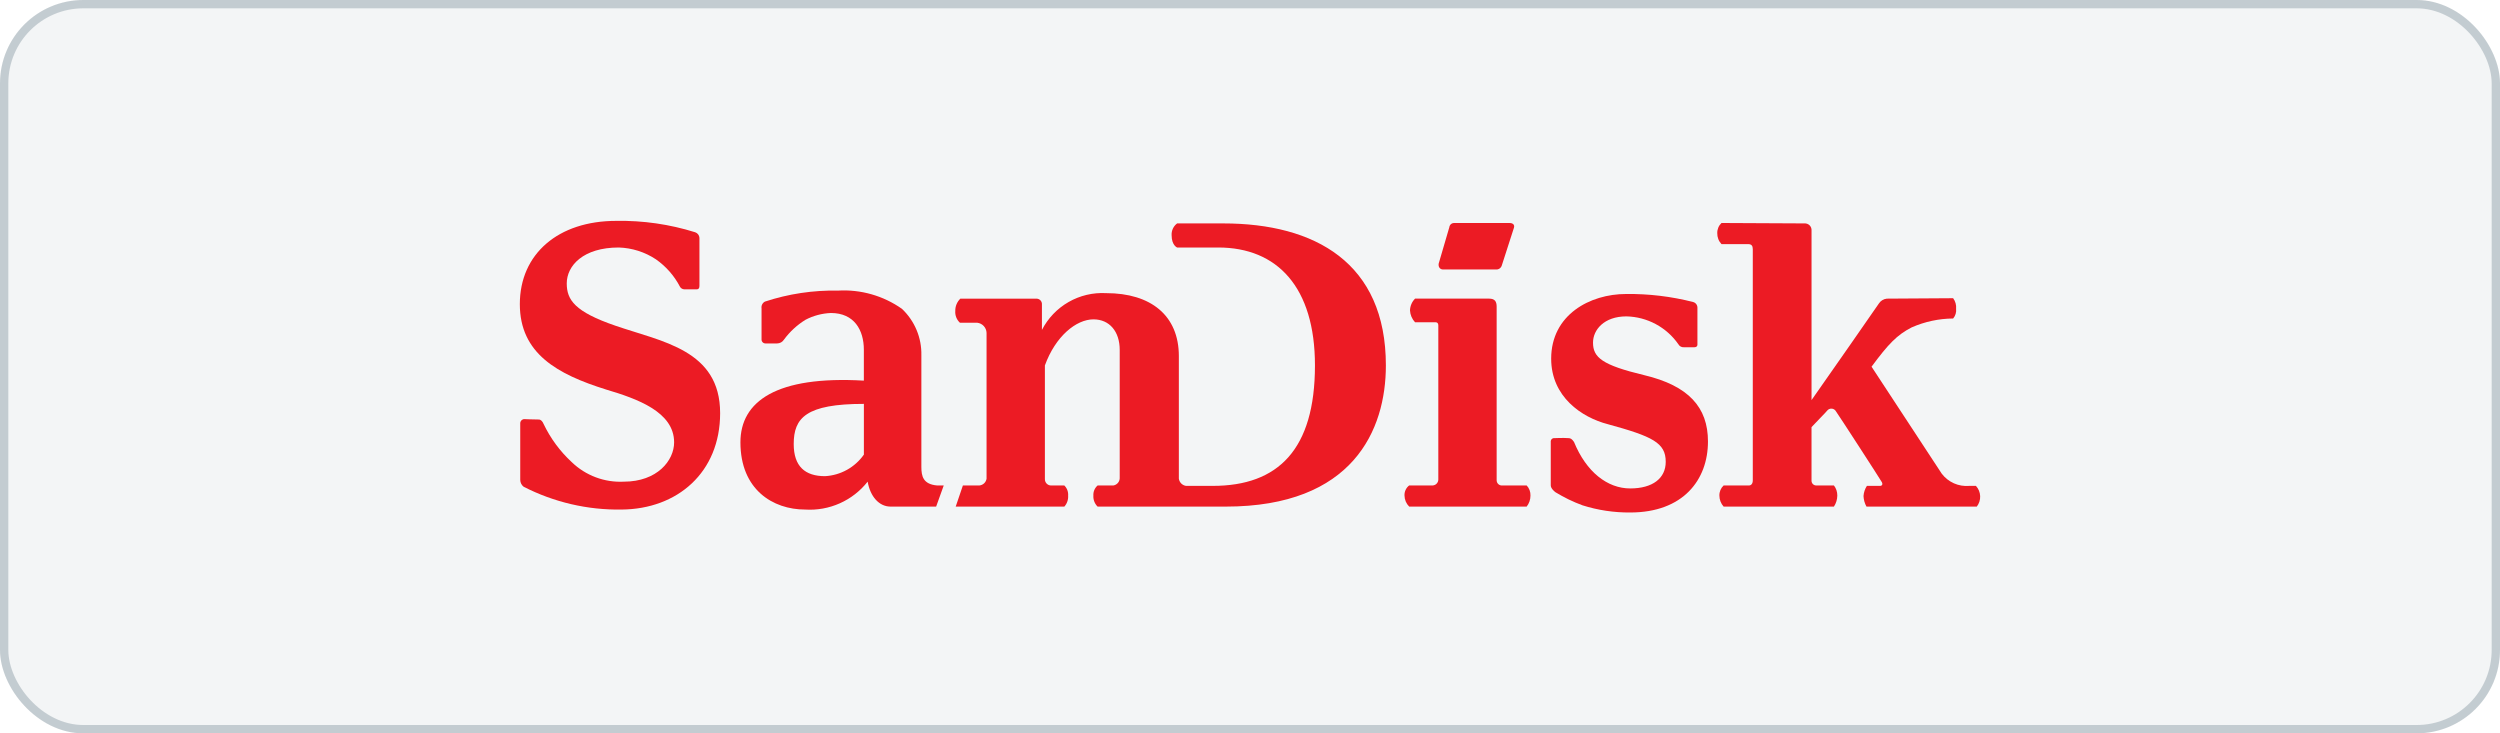 <svg xmlns="http://www.w3.org/2000/svg" width="300" height="88" viewBox="0 0 300 88" fill="none"><rect width="300" height="88" rx="10" fill="#052C3F" fill-opacity="0.05"></rect><rect x="0.5" y="0.5" width="299" height="87" rx="9.5" stroke="#052C3F" stroke-opacity="0.2"></rect><path d="M146.782 26.809H141.254C141.035 26.973 140.861 27.188 140.745 27.436C140.63 27.684 140.578 27.956 140.594 28.229C140.594 29.445 141.254 29.7 141.254 29.7H146.179C153.28 29.7 157.795 34.467 157.795 43.851C157.795 53.944 153.382 58.306 145.521 58.306H142.324C142.107 58.274 141.905 58.173 141.75 58.018C141.594 57.862 141.493 57.661 141.462 57.443V42.735C141.462 37.868 138.114 35.177 132.738 35.177C131.164 35.089 129.599 35.458 128.231 36.242C126.863 37.025 125.752 38.188 125.031 39.59V36.548C125.039 36.457 125.028 36.365 124.998 36.279C124.969 36.193 124.921 36.114 124.859 36.047C124.797 35.98 124.721 35.927 124.637 35.891C124.553 35.855 124.463 35.837 124.371 35.838H115.242C115.045 36.028 114.889 36.257 114.784 36.51C114.679 36.763 114.628 37.035 114.634 37.309C114.613 37.573 114.653 37.837 114.75 38.083C114.846 38.329 114.998 38.55 115.192 38.729H117.272C117.573 38.764 117.851 38.906 118.056 39.129C118.261 39.353 118.379 39.643 118.387 39.946V57.446C118.353 57.657 118.25 57.852 118.094 57.999C117.938 58.145 117.738 58.236 117.524 58.257H115.546L114.684 60.794H127.719C127.88 60.616 128.003 60.407 128.081 60.181C128.16 59.954 128.192 59.714 128.176 59.475C128.193 59.251 128.161 59.027 128.082 58.816C128.003 58.606 127.879 58.416 127.719 58.258H126.147C126.046 58.26 125.947 58.242 125.853 58.204C125.76 58.167 125.676 58.111 125.605 58.039C125.534 57.968 125.478 57.884 125.441 57.791C125.403 57.697 125.385 57.598 125.387 57.497V43.852C126.655 40.353 129.14 38.323 131.22 38.323C133.148 38.323 134.365 39.794 134.365 41.974V57.293C134.381 57.52 134.312 57.744 134.171 57.923C134.03 58.101 133.828 58.22 133.603 58.257H131.712C131.539 58.407 131.404 58.595 131.316 58.806C131.228 59.017 131.19 59.246 131.205 59.474C131.19 59.717 131.228 59.961 131.316 60.188C131.403 60.415 131.538 60.621 131.712 60.792H147.081C162.349 60.792 166.305 51.612 166.305 43.851C166.309 31.526 157.788 26.809 146.782 26.809Z" fill="#EC1B24"></path><path d="M112.441 58.255C110.767 58.103 110.564 57.14 110.564 56.023V42.637C110.588 41.596 110.392 40.561 109.99 39.6C109.588 38.639 108.989 37.773 108.231 37.059C105.996 35.485 103.294 34.714 100.566 34.872C97.587 34.813 94.62 35.259 91.791 36.191C91.647 36.267 91.531 36.386 91.458 36.531C91.385 36.677 91.36 36.841 91.385 37.002V40.705C91.38 40.769 91.387 40.833 91.408 40.894C91.428 40.955 91.461 41.01 91.504 41.058C91.546 41.105 91.599 41.144 91.657 41.17C91.715 41.197 91.778 41.211 91.842 41.212H93.264C93.427 41.21 93.586 41.167 93.728 41.087C93.87 41.007 93.989 40.893 94.076 40.755C94.777 39.802 95.655 38.993 96.662 38.372C97.605 37.88 98.644 37.603 99.706 37.56C102.495 37.56 103.662 39.589 103.662 41.974V45.676C93.163 45.067 88.851 48.161 88.851 53.081C88.851 58.76 92.757 61.146 96.612 61.146C98.041 61.238 99.471 60.981 100.778 60.398C102.086 59.815 103.232 58.922 104.119 57.798C104.423 59.574 105.488 60.791 106.858 60.791H112.337L113.249 58.254L112.441 58.255ZM103.666 54.553C103.134 55.309 102.438 55.935 101.63 56.383C100.822 56.831 99.923 57.09 99 57.14C96.616 57.14 95.246 55.973 95.246 53.285C95.246 50.14 96.718 48.466 103.666 48.466V54.553Z" fill="#EC1B24"></path><path d="M183.201 58.255H180.307C180.216 58.267 180.122 58.259 180.034 58.231C179.946 58.203 179.865 58.156 179.797 58.093C179.729 58.03 179.676 57.952 179.642 57.866C179.607 57.781 179.592 57.688 179.598 57.596V36.799C179.598 36.191 179.395 35.835 178.685 35.835H169.808C169.431 36.213 169.213 36.721 169.2 37.255C169.228 37.785 169.444 38.288 169.808 38.675H172.294C172.446 38.675 172.598 38.776 172.598 39.03V57.544C172.596 57.724 172.528 57.896 172.406 58.027C172.284 58.159 172.117 58.239 171.938 58.254H169.099C168.914 58.397 168.767 58.582 168.67 58.794C168.572 59.006 168.528 59.238 168.54 59.471C168.548 59.966 168.749 60.439 169.099 60.789H183.201C183.498 60.414 183.659 59.949 183.656 59.471C183.665 59.248 183.629 59.026 183.551 58.817C183.473 58.608 183.354 58.417 183.201 58.255Z" fill="#EC1B24"></path><path d="M73.843 39.083C68.975 37.409 68.01 35.989 68.01 34.011C68.01 31.881 69.988 29.7 74.249 29.7C75.839 29.749 77.384 30.24 78.71 31.119C79.926 31.969 80.917 33.1 81.601 34.416C81.653 34.505 81.727 34.579 81.816 34.632C81.904 34.685 82.005 34.716 82.108 34.72H83.629C83.832 34.72 83.933 34.567 83.933 34.314V28.533C83.923 28.385 83.87 28.244 83.779 28.126C83.689 28.009 83.567 27.921 83.426 27.873C80.36 26.91 77.158 26.448 73.944 26.505C66.996 26.505 62.38 30.462 62.38 36.496C62.38 42.431 66.894 44.916 72.727 46.743C76.481 47.858 80.894 49.431 80.894 53.083C80.894 55.263 78.866 57.8 74.858 57.8C73.714 57.857 72.57 57.68 71.498 57.278C70.425 56.877 69.445 56.26 68.62 55.466C67.202 54.158 66.048 52.592 65.219 50.85C65.118 50.596 64.915 50.343 64.661 50.343C64.052 50.343 62.886 50.292 62.886 50.292C62.752 50.307 62.629 50.374 62.543 50.478C62.458 50.582 62.417 50.716 62.429 50.85V57.596C62.432 57.753 62.47 57.907 62.54 58.047C62.61 58.187 62.711 58.31 62.834 58.407C66.471 60.272 70.511 61.213 74.597 61.146C81.293 61.095 86.416 56.684 86.416 49.582C86.421 41.974 79.416 41.008 73.843 39.083Z" fill="#EC1B24"></path><path d="M197.299 45.017C192.227 43.801 191.162 42.887 191.162 41.111C191.162 39.59 192.48 37.966 195.169 37.966C196.399 37.993 197.606 38.31 198.69 38.892C199.774 39.474 200.705 40.304 201.408 41.314C201.472 41.431 201.568 41.526 201.685 41.59C201.802 41.653 201.935 41.681 202.068 41.67H203.336C203.589 41.67 203.691 41.517 203.691 41.365V36.954C203.7 36.795 203.654 36.639 203.562 36.51C203.47 36.381 203.337 36.287 203.184 36.244C200.55 35.57 197.838 35.246 195.119 35.28C190.807 35.28 186.141 37.765 186.141 43.041C186.141 47.605 189.792 50.09 192.938 50.903C198.314 52.374 199.887 53.135 199.887 55.418C199.887 57.396 198.314 58.613 195.626 58.613C192.887 58.613 190.353 56.635 188.881 53.034C188.628 52.678 188.475 52.577 188.221 52.577C187.511 52.526 186.75 52.577 186.547 52.577C186.485 52.569 186.422 52.575 186.363 52.595C186.304 52.615 186.25 52.648 186.206 52.693C186.162 52.737 186.129 52.791 186.109 52.85C186.089 52.909 186.083 52.972 186.091 53.034V58.253C186.091 58.659 186.65 59.064 186.65 59.064C187.677 59.694 188.764 60.221 189.895 60.637C191.748 61.225 193.682 61.516 195.626 61.499C201.966 61.499 204.956 57.593 204.956 52.981C204.958 48.872 202.627 46.286 197.299 45.017Z" fill="#EC1B24"></path><path d="M173.157 32.338H179.497C179.65 32.353 179.803 32.317 179.932 32.234C180.061 32.151 180.158 32.026 180.207 31.881L181.678 27.316C181.779 26.96 181.525 26.763 181.171 26.763H174.527C174.379 26.752 174.233 26.798 174.12 26.893C174.006 26.988 173.934 27.123 173.918 27.27L172.701 31.429C172.497 31.932 172.752 32.338 173.157 32.338Z" fill="#EC1B24"></path><path d="M236.302 58.307C235.673 58.36 235.041 58.253 234.465 57.996C233.888 57.738 233.386 57.339 233.006 56.836C232.702 56.379 224.789 44.307 224.586 44.003C226.615 41.264 227.63 40.199 229.405 39.286C230.973 38.596 232.664 38.233 234.377 38.22C234.512 38.06 234.614 37.874 234.675 37.674C234.736 37.473 234.756 37.262 234.732 37.054C234.775 36.601 234.648 36.15 234.377 35.785L226.413 35.837C226.217 35.858 226.028 35.925 225.861 36.03C225.694 36.135 225.553 36.277 225.449 36.445C225.296 36.699 219.058 45.626 217.384 48.01V27.672C217.394 27.556 217.378 27.439 217.338 27.33C217.298 27.221 217.235 27.122 217.153 27.04C217.07 26.958 216.971 26.895 216.862 26.855C216.753 26.815 216.637 26.799 216.521 26.809C215.913 26.809 206.579 26.759 206.579 26.759C206.413 26.914 206.282 27.103 206.195 27.313C206.108 27.523 206.066 27.748 206.072 27.976C206.066 28.218 206.107 28.459 206.194 28.685C206.281 28.912 206.412 29.118 206.579 29.294H209.776C210.181 29.294 210.334 29.497 210.334 29.902V57.647C210.334 58.053 210.131 58.256 209.877 58.256H206.834C206.668 58.411 206.537 58.6 206.449 58.809C206.362 59.019 206.32 59.245 206.327 59.472C206.329 59.959 206.509 60.428 206.834 60.791H220.072C220.33 60.399 220.471 59.942 220.477 59.472C220.484 59.032 220.341 58.603 220.072 58.256H217.941C217.793 58.255 217.652 58.195 217.547 58.091C217.443 57.986 217.384 57.845 217.383 57.697V51.256C217.991 50.596 219.158 49.429 219.259 49.278C219.325 49.194 219.41 49.127 219.508 49.085C219.606 49.043 219.714 49.026 219.82 49.036C219.926 49.046 220.028 49.083 220.116 49.143C220.204 49.203 220.276 49.284 220.325 49.379C220.629 49.785 225.651 57.546 225.752 57.748C226.005 58.104 225.853 58.307 225.599 58.307H224.027C223.791 58.672 223.651 59.09 223.621 59.524C223.64 59.968 223.761 60.403 223.977 60.792H237.215C237.495 60.433 237.638 59.986 237.619 59.531C237.601 59.076 237.421 58.642 237.113 58.307H236.302Z" fill="#EC1B24"></path></svg>